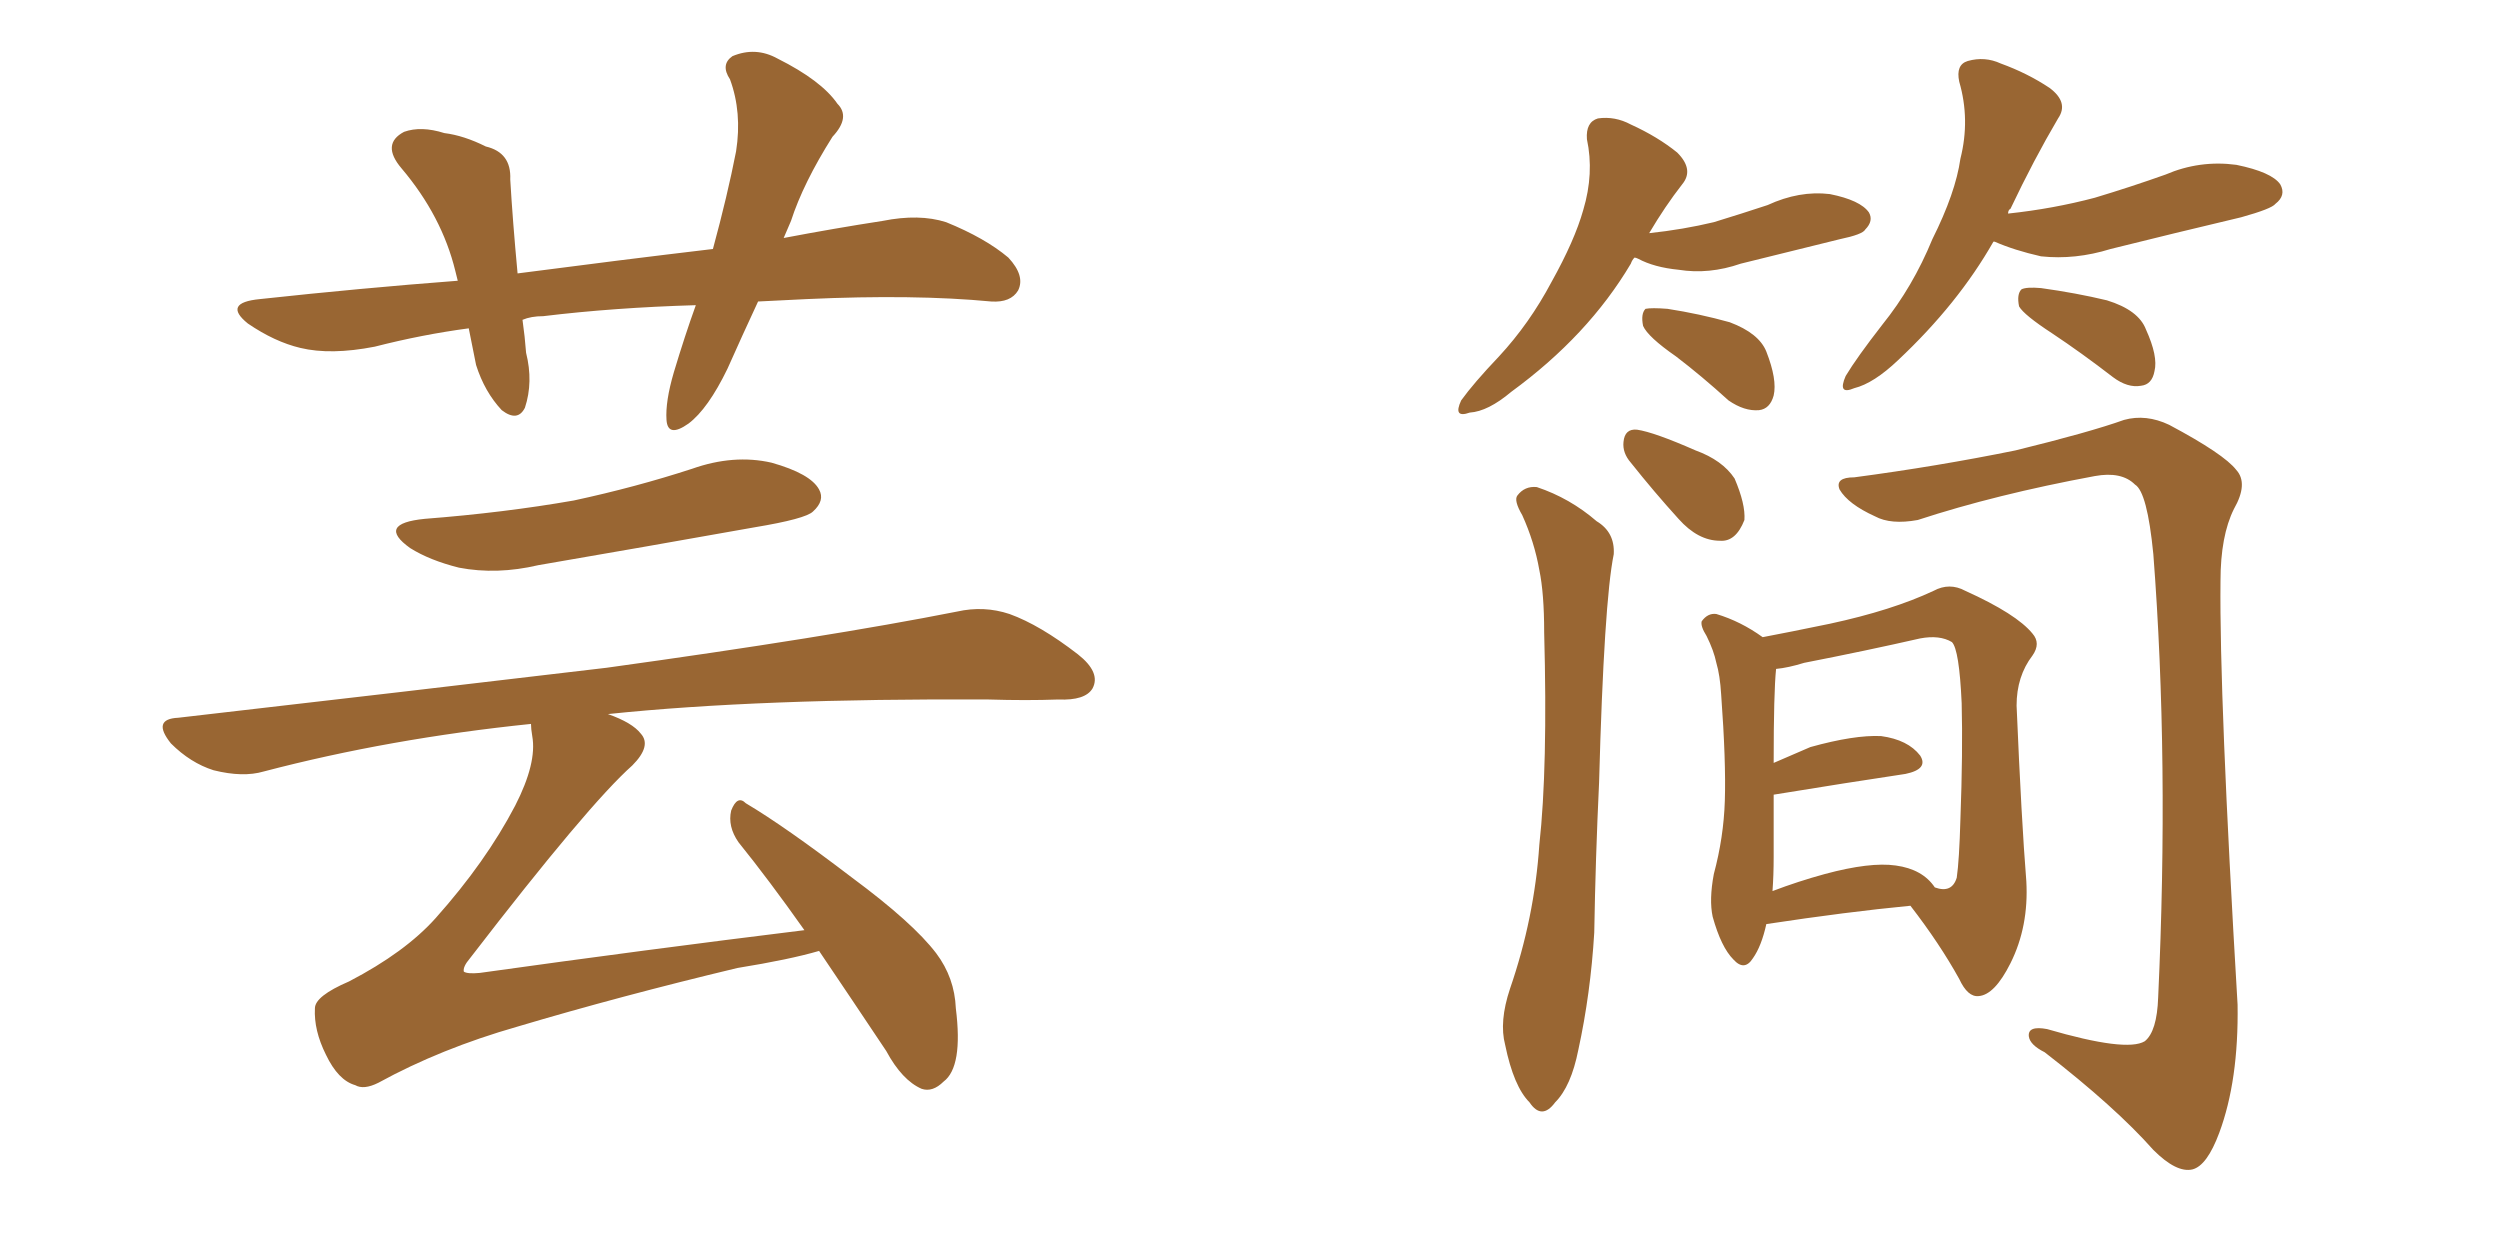 <svg xmlns="http://www.w3.org/2000/svg" xmlns:xlink="http://www.w3.org/1999/xlink" width="300" height="150"><path fill="#996633" padding="10" d="M90.97 36.18L90.97 36.18Q89.06 40.28 87.30 44.24L87.30 44.24Q84.96 49.07 82.62 50.83L82.62 50.83Q80.13 52.59 79.98 50.39L79.98 50.39Q79.83 48.19 80.86 44.68L80.86 44.68Q82.18 40.28 83.50 36.62L83.50 36.62Q73.68 36.91 65.19 37.94L65.19 37.94Q63.72 37.94 62.70 38.38L62.70 38.38Q62.99 40.43 63.13 42.33L63.13 42.33Q64.01 45.85 62.99 48.93L62.99 48.93Q62.11 50.68 60.21 49.22L60.21 49.22Q58.15 47.02 57.13 43.80L57.13 43.80Q56.69 41.60 56.25 39.40L56.25 39.40Q50.68 40.14 44.97 41.60L44.97 41.60Q39.70 42.63 36.04 41.75L36.04 41.75Q32.96 41.02 29.74 38.82L29.74 38.82Q26.66 36.33 31.20 35.89L31.20 35.89Q43.36 34.57 54.93 33.69L54.93 33.69Q54.79 33.11 54.64 32.52L54.64 32.52Q53.03 25.93 48.19 20.21L48.19 20.21Q45.70 17.29 48.49 15.82L48.49 15.82Q50.54 15.09 53.32 15.97L53.32 15.97Q55.66 16.26 58.30 17.58L58.30 17.58Q61.38 18.31 61.23 21.53L61.23 21.53Q61.52 26.51 62.11 32.81L62.11 32.81Q74.41 31.20 85.55 29.88L85.55 29.88Q87.30 23.44 88.33 18.16L88.33 18.16Q89.06 13.48 87.60 9.52L87.60 9.52Q86.43 7.76 87.89 6.74L87.89 6.74Q90.67 5.57 93.31 7.03L93.31 7.03Q98.58 9.67 100.49 12.45L100.49 12.45Q102.10 14.06 99.90 16.41L99.90 16.41Q96.39 21.97 94.92 26.51L94.92 26.51Q94.48 27.54 94.04 28.56L94.04 28.56Q100.20 27.39 105.91 26.51L105.91 26.51Q110.30 25.63 113.53 26.66L113.53 26.66Q118.21 28.56 121.00 30.91L121.00 30.91Q123.05 33.11 122.17 34.86L122.17 34.86Q121.29 36.33 118.95 36.18L118.95 36.18Q109.72 35.30 96.83 35.89L96.83 35.89Q93.75 36.04 90.97 36.18ZM50.98 62.26L50.98 62.26Q60.50 61.52 68.85 60.06L68.85 60.06Q76.32 58.45 83.06 56.25L83.06 56.25Q88.04 54.49 92.58 55.52L92.58 55.52Q97.27 56.84 98.29 58.74L98.29 58.74Q99.02 60.06 97.56 61.38L97.56 61.38Q96.68 62.26 90.53 63.28L90.53 63.28Q77.34 65.63 64.60 67.82L64.60 67.82Q59.62 68.99 55.08 68.12L55.08 68.12Q51.56 67.24 49.22 65.77L49.22 65.77Q45.12 62.84 50.98 62.26ZM96.53 111.62L96.53 111.62L96.53 111.62Q92.29 105.62 88.62 101.07L88.62 101.07Q87.30 99.17 87.74 97.27L87.74 97.27Q88.48 95.36 89.50 96.39L89.50 96.39Q94.19 99.17 102.25 105.32L102.25 105.32Q109.57 110.74 112.35 114.40L112.35 114.40Q114.55 117.33 114.70 121.00L114.70 121.00Q115.58 128.03 113.23 129.79L113.23 129.79Q111.91 131.10 110.60 130.66L110.60 130.66Q108.25 129.64 106.35 126.12L106.35 126.12Q101.95 119.53 98.29 114.11L98.29 114.11Q94.78 115.14 88.48 116.16L88.48 116.16Q74.41 119.53 62.11 123.19L62.11 123.19Q52.88 125.83 45.41 129.93L45.41 129.93Q43.65 130.81 42.63 130.22L42.63 130.22Q40.58 129.64 39.11 126.56L39.11 126.56Q37.65 123.63 37.79 121.00L37.79 121.00Q37.79 119.53 41.89 117.77L41.89 117.77Q48.63 114.26 52.29 110.16L52.29 110.16Q58.30 103.42 61.82 96.68L61.82 96.68Q64.45 91.55 63.87 88.33L63.87 88.33Q63.72 87.45 63.72 86.87L63.72 86.87Q46.73 88.62 31.64 92.58L31.64 92.58Q29.15 93.31 25.63 92.43L25.63 92.43Q22.85 91.55 20.51 89.21L20.51 89.21Q18.16 86.28 21.39 86.13L21.39 86.13Q49.37 82.91 72.80 80.13L72.80 80.13Q99.32 76.46 114.84 73.39L114.84 73.39Q118.07 72.66 121.14 73.68L121.14 73.68Q124.80 75 129.35 78.52L129.35 78.52Q132.13 80.71 131.10 82.62L131.10 82.62Q130.22 84.08 127.00 83.94L127.00 83.94Q123.19 84.08 118.65 83.94L118.65 83.94Q91.11 83.79 72.95 85.69L72.95 85.69Q75.88 86.72 76.90 88.04L76.90 88.04Q78.22 89.50 75.88 91.85L75.88 91.85Q70.61 96.53 56.40 114.99L56.40 114.99Q55.52 116.02 55.66 116.60L55.66 116.60Q56.10 116.89 57.57 116.75L57.57 116.75Q77.49 113.96 96.53 111.62ZM196.14 30.91L196.14 30.91Q195.85 31.20 195.70 31.64L195.70 31.64Q190.58 40.28 181.35 47.02L181.35 47.02Q178.56 49.37 176.37 49.51L176.37 49.51Q174.32 50.24 175.34 48.05L175.34 48.05Q176.81 46.00 179.88 42.77L179.88 42.77Q183.54 38.82 186.18 33.84L186.18 33.84Q188.96 28.86 189.99 25.20L189.99 25.20Q191.31 20.80 190.43 16.70L190.43 16.70Q190.28 14.65 191.75 14.21L191.75 14.21Q193.80 13.92 195.70 14.94L195.70 14.94Q198.93 16.41 201.27 18.31L201.27 18.31Q203.32 20.36 201.86 22.12L201.86 22.12Q199.80 24.76 197.90 27.98L197.90 27.98Q202.00 27.54 205.66 26.66L205.66 26.66Q209.03 25.63 212.11 24.61L212.11 24.61Q215.92 22.85 219.58 23.29L219.58 23.29Q223.24 24.02 224.27 25.49L224.27 25.49Q224.85 26.51 223.83 27.54L223.83 27.54Q223.54 28.13 220.75 28.71L220.75 28.71Q214.75 30.18 208.89 31.64L208.89 31.64Q205.08 32.96 201.42 32.37L201.42 32.37Q198.49 32.08 196.58 31.05L196.58 31.05Q196.29 30.91 196.14 30.91ZM201.12 42.77L201.12 42.77Q197.75 40.43 197.17 39.11L197.17 39.11Q196.88 37.65 197.46 37.06L197.46 37.06Q198.19 36.91 200.10 37.06L200.10 37.06Q203.91 37.65 207.57 38.67L207.57 38.67Q211.08 39.99 211.96 42.19L211.96 42.19Q213.28 45.56 212.84 47.46L212.84 47.46Q212.40 49.07 211.08 49.22L211.08 49.22Q209.33 49.37 207.42 48.05L207.42 48.05Q204.20 45.12 201.12 42.77ZM239.21 29.00L239.21 29.00Q234.96 36.47 227.78 43.21L227.78 43.21Q224.85 46.00 222.51 46.58L222.51 46.58Q220.46 47.46 221.48 45.12L221.48 45.12Q222.80 42.92 225.88 38.96L225.88 38.96Q229.54 34.42 231.88 28.71L231.88 28.71Q234.67 23.14 235.25 19.04L235.25 19.04Q236.43 14.36 235.11 9.81L235.11 9.81Q234.67 7.76 236.13 7.32L236.13 7.32Q238.18 6.74 240.09 7.62L240.09 7.62Q243.31 8.79 245.95 10.55L245.95 10.55Q248.29 12.30 246.97 14.21L246.97 14.21Q244.04 19.19 241.26 25.05L241.26 25.05Q240.97 25.20 240.97 25.63L240.97 25.63Q246.39 25.05 251.37 23.73L251.37 23.73Q255.76 22.41 259.86 20.95L259.86 20.95Q263.96 19.19 268.36 19.78L268.36 19.78Q272.61 20.65 273.63 22.12L273.63 22.12Q274.37 23.44 273.05 24.46L273.05 24.46Q272.61 25.05 268.95 26.07L268.95 26.07Q260.89 27.98 253.27 29.88L253.27 29.88Q249.02 31.20 244.92 30.76L244.92 30.76Q241.70 30.03 239.36 29.00L239.36 29.00Q239.36 29.00 239.21 29.00ZM246.24 39.99L246.24 39.99Q242.87 37.79 242.29 36.77L242.29 36.77Q241.99 35.30 242.58 34.72L242.58 34.72Q243.16 34.42 244.92 34.57L244.92 34.57Q249.17 35.16 252.83 36.04L252.83 36.04Q256.64 37.21 257.52 39.55L257.52 39.55Q258.98 42.77 258.54 44.53L258.54 44.53Q258.25 46.14 256.93 46.29L256.93 46.29Q255.32 46.58 253.56 45.26L253.56 45.26Q249.76 42.33 246.24 39.99ZM182.67 61.82L182.67 61.82Q181.64 60.06 182.08 59.47L182.08 59.47Q182.96 58.30 184.42 58.45L184.42 58.45Q188.38 59.77 191.60 62.55L191.60 62.55Q193.80 63.87 193.65 66.50L193.65 66.50Q192.48 72.22 191.89 93.90L191.89 93.90Q191.46 102.98 191.31 111.91L191.31 111.91Q190.87 119.24 189.40 125.98L189.40 125.98Q188.53 130.37 186.62 132.28L186.62 132.28Q185.01 134.47 183.54 132.28L183.54 132.28Q181.64 130.37 180.62 125.39L180.62 125.39Q179.88 122.61 181.20 118.65L181.20 118.65Q184.13 110.16 184.72 101.37L184.72 101.37Q185.74 92.14 185.30 75.88L185.30 75.88Q185.30 71.19 184.72 68.41L184.72 68.41Q184.13 65.04 182.67 61.82ZM195.70 55.52L195.70 55.52Q194.68 54.35 194.82 53.03L194.82 53.03Q194.97 51.42 196.44 51.56L196.44 51.56Q198.49 51.86 203.47 54.05L203.47 54.05Q206.69 55.22 208.15 57.42L208.15 57.42Q209.47 60.50 209.33 62.40L209.33 62.40Q208.30 65.04 206.40 64.89L206.40 64.89Q203.76 64.89 201.42 62.26L201.42 62.26Q198.49 59.03 195.70 55.52ZM222.51 57.28L222.51 57.28Q232.47 55.96 241.85 54.05L241.85 54.05Q250.78 51.86 254.88 50.39L254.88 50.39Q257.52 49.66 260.30 50.98L260.30 50.98Q266.89 54.49 268.36 56.40L268.36 56.40Q269.82 58.01 268.07 61.08L268.07 61.08Q266.46 64.31 266.46 69.73L266.46 69.73Q266.31 83.50 268.51 120.56L268.51 120.56Q268.65 129.64 266.31 135.94L266.31 135.94Q264.84 139.89 263.09 140.33L263.09 140.33Q261.18 140.77 258.40 137.99L258.40 137.99Q253.86 132.86 245.36 126.27L245.36 126.27Q243.60 125.39 243.46 124.37L243.46 124.37Q243.31 123.05 245.65 123.49L245.65 123.49Q255.18 126.27 257.37 124.95L257.37 124.95Q258.84 123.78 258.98 119.68L258.98 119.68Q260.30 91.26 258.40 66.50L258.40 66.50Q257.67 59.03 256.20 58.15L256.20 58.15Q254.59 56.54 251.37 57.13L251.37 57.13Q239.50 59.33 230.13 62.40L230.13 62.40Q226.90 62.99 225 61.96L225 61.96Q221.78 60.50 220.75 58.74L220.75 58.74Q220.17 57.28 222.51 57.28ZM211.96 110.89L211.96 110.89Q211.38 113.53 210.35 114.99L210.35 114.99Q209.33 116.60 208.01 115.14L208.01 115.14Q206.54 113.67 205.52 110.01L205.52 110.01Q205.08 107.96 205.66 104.88L205.66 104.88Q206.84 100.49 206.98 96.09L206.98 96.09Q207.13 91.41 206.54 83.35L206.54 83.35Q206.40 81.01 205.96 79.54L205.96 79.54Q205.66 78.08 204.79 76.32L204.79 76.32Q204.05 75.15 204.20 74.56L204.20 74.56Q204.93 73.54 205.96 73.68L205.96 73.68Q208.89 74.56 211.52 76.46L211.52 76.46Q214.60 75.88 219.58 74.85L219.58 74.85Q227.05 73.24 232.03 70.90L232.03 70.90Q233.94 69.87 235.84 70.90L235.84 70.90Q241.99 73.68 243.90 76.03L243.90 76.03Q244.92 77.20 243.90 78.66L243.90 78.66Q241.99 81.15 241.99 84.67L241.99 84.67Q242.58 98.58 243.16 105.76L243.16 105.76Q243.46 111.18 241.26 115.58L241.26 115.58Q239.36 119.38 237.45 119.53L237.45 119.53Q236.13 119.68 235.11 117.48L235.11 117.48Q232.76 113.23 229.25 108.69L229.25 108.69Q221.63 109.42 211.96 110.89ZM227.49 103.86L227.49 103.86L227.49 103.86Q230.71 104.30 232.18 106.49L232.18 106.49Q234.23 107.23 234.81 105.32L234.81 105.32Q235.11 103.27 235.25 98.29L235.25 98.29Q235.55 90.23 235.40 84.38L235.40 84.38Q235.11 77.93 234.23 77.05L234.23 77.05Q232.76 76.17 230.42 76.61L230.42 76.61Q223.97 78.08 216.50 79.54L216.50 79.54Q214.60 80.13 213.13 80.27L213.13 80.27Q212.84 83.06 212.84 91.55L212.84 91.55Q214.89 90.67 217.24 89.65L217.24 89.65Q222.51 88.18 225.73 88.33L225.73 88.33Q228.96 88.77 230.42 90.67L230.42 90.67Q231.45 92.29 228.66 92.87L228.66 92.87Q221.78 93.90 212.84 95.36L212.84 95.36Q212.84 99.17 212.84 102.83L212.84 102.83Q212.84 105.03 212.70 106.93L212.70 106.93Q215.77 105.76 218.99 104.88L218.99 104.88Q224.41 103.42 227.49 103.86Z"/></svg>